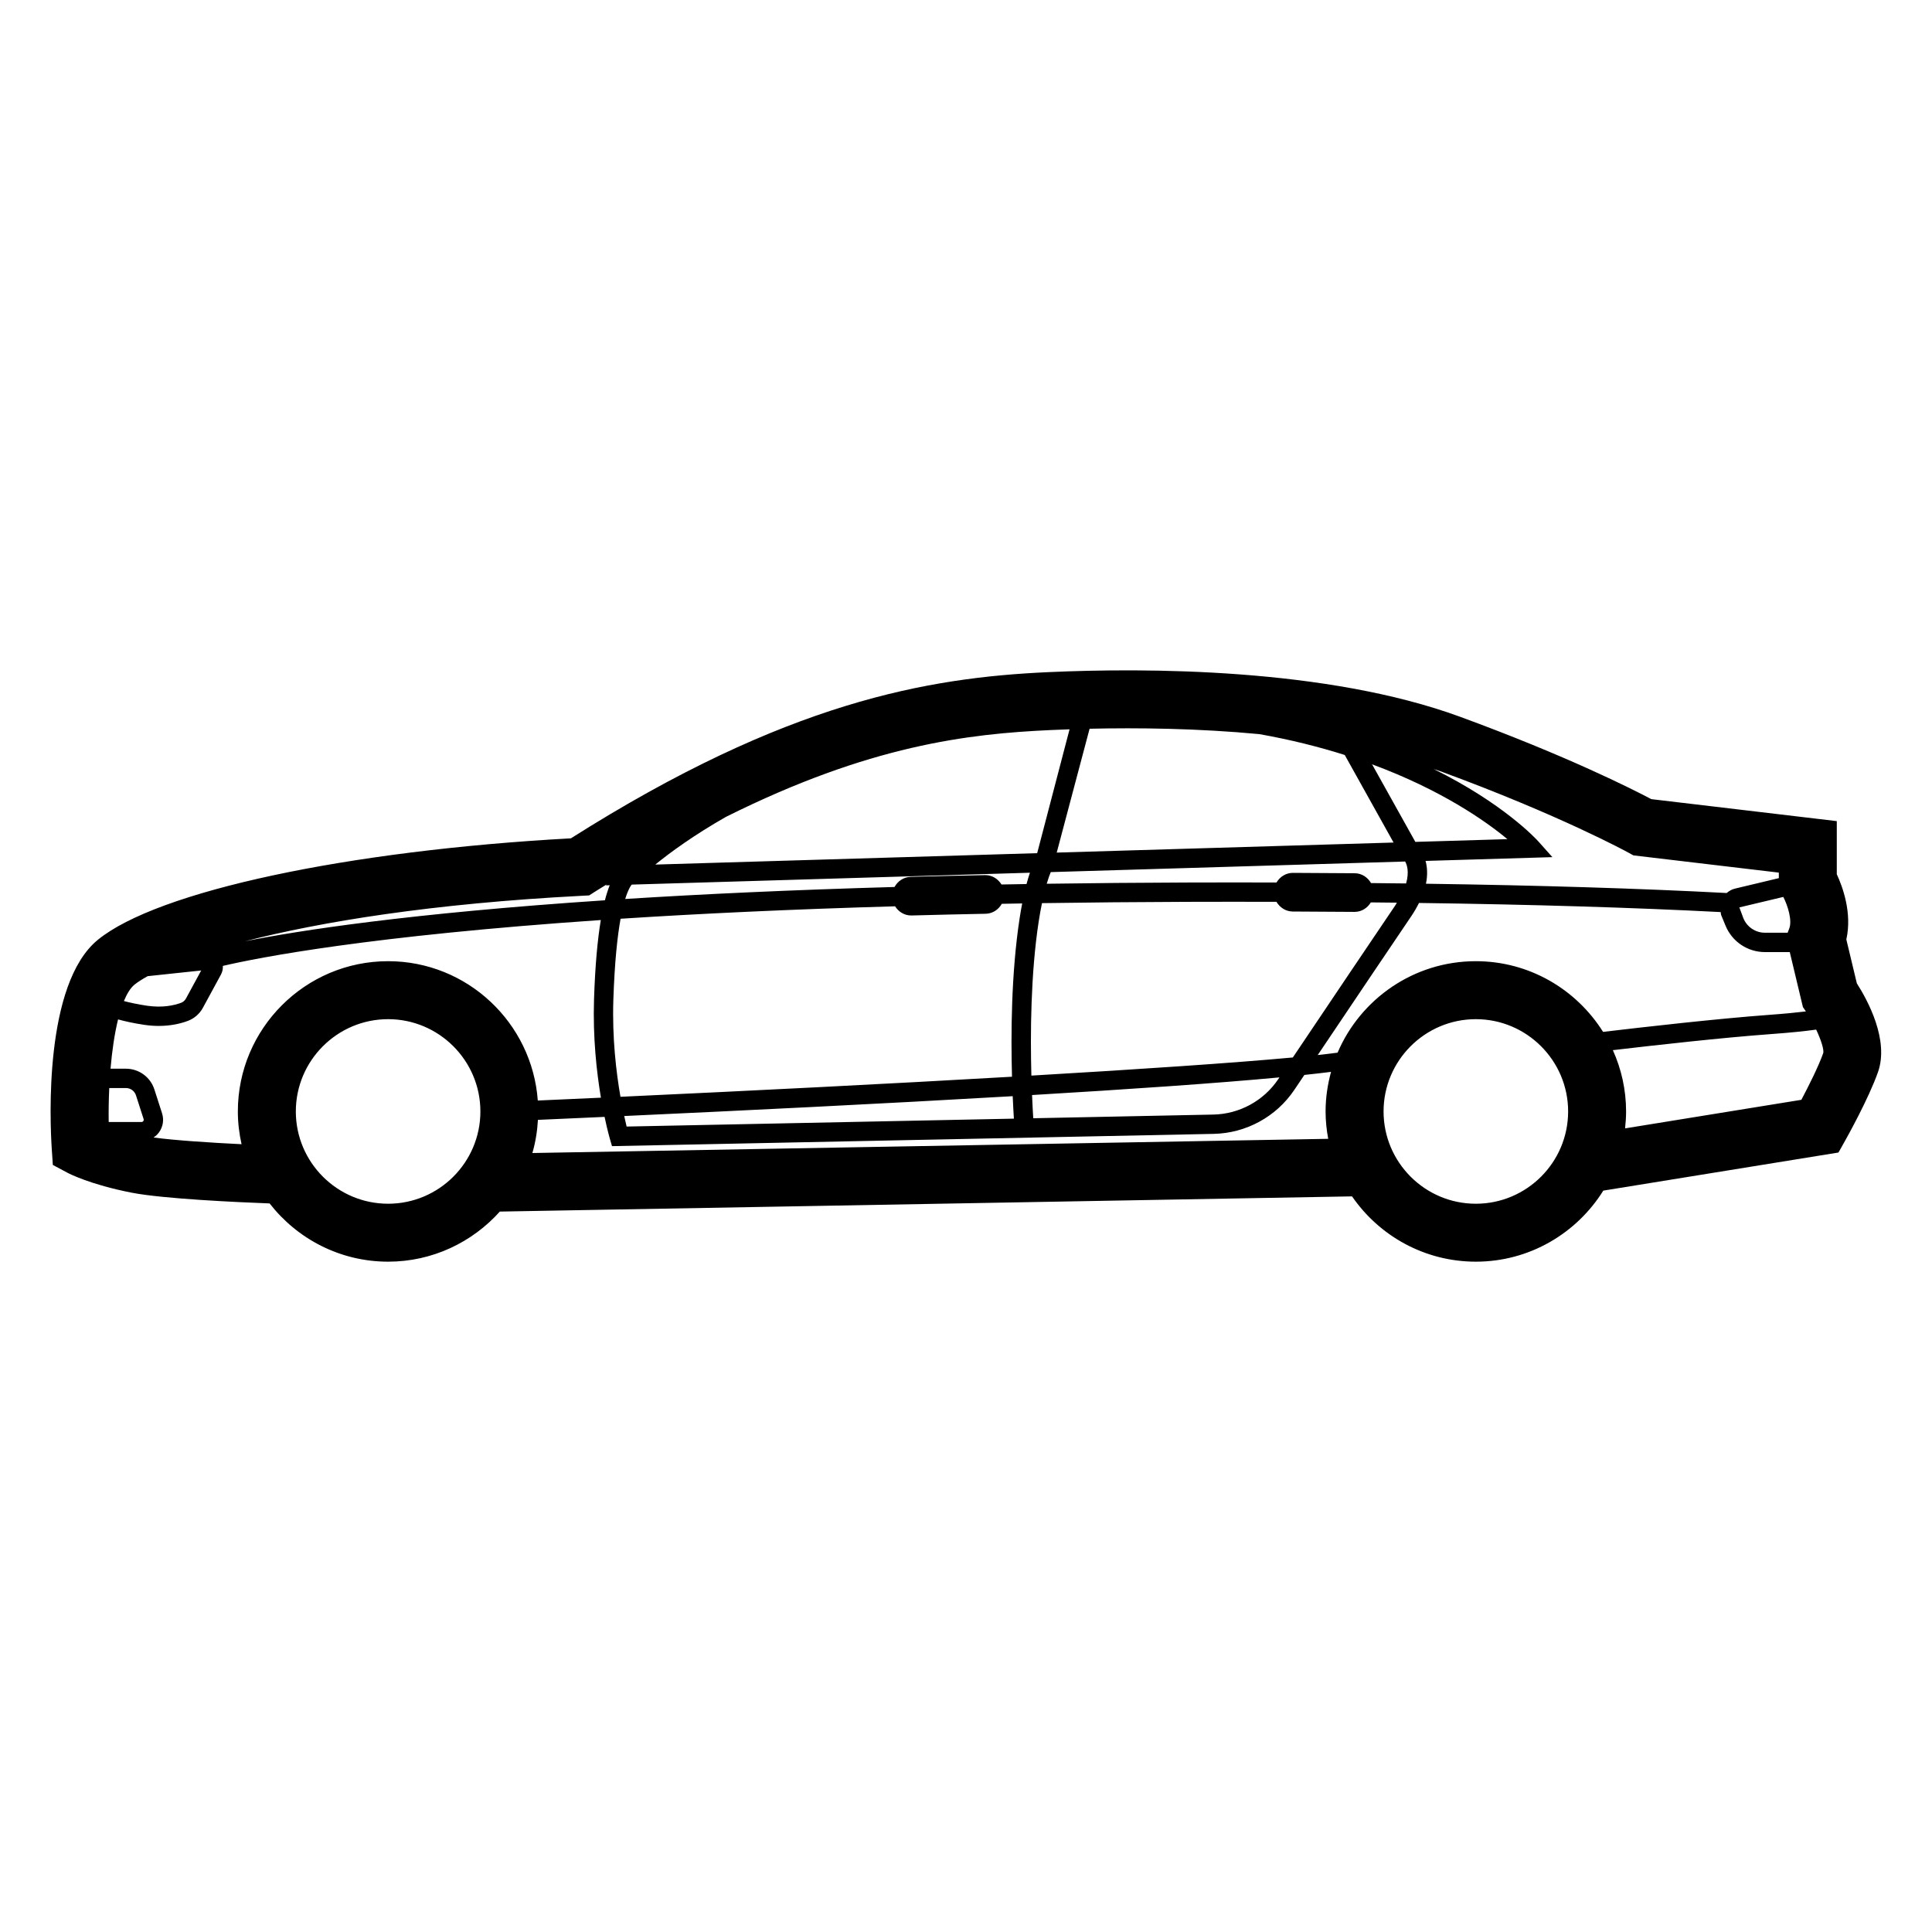 <svg xmlns="http://www.w3.org/2000/svg" xmlns:xlink="http://www.w3.org/1999/xlink" version="1.1" x="0px" y="0px" viewBox="0 0 100 100" enable-background="new 0 0 100 100" xml:space="preserve" width="100px" height="100px"><g><path d="M96.11,50.899l-0.544-2.274c0.307-1.363-0.188-2.716-0.494-3.374v-2.75l-9.601-1.138c-0.95-0.502-4.369-2.238-9.897-4.263   c-6.924-2.538-16.327-2.537-21.316-2.31c-6.23,0.283-13.537,1.527-24.708,8.602c-11.588,0.634-21.397,2.733-24.483,5.25   c-2.804,2.288-2.48,9.418-2.388,10.824l0.056,0.832l0.736,0.393c0.117,0.063,1.209,0.623,3.333,1.04   c1.643,0.322,5.518,0.497,7.151,0.558c1.424,1.831,3.642,3.015,6.135,3.015c2.296,0,4.356-1.006,5.781-2.593l44.111-0.787   c1.403,2.039,3.751,3.38,6.408,3.38c2.783,0,5.223-1.474,6.597-3.678l12.172-1.972l0.354-0.63c0.049-0.088,1.211-2.16,1.693-3.537   C97.787,53.825,96.67,51.774,96.11,50.899z M76.389,49.751c-3.209,0-5.969,1.954-7.156,4.735c-0.301,0.04-0.636,0.08-1.027,0.122   c1.801-2.68,4.028-5.99,4.834-7.175c0.167-0.245,0.296-0.475,0.407-0.696c5.845,0.079,11.082,0.238,15.615,0.472   c0.012,0.055,0.007,0.112,0.029,0.165l0.222,0.538c0.342,0.831,1.144,1.368,2.043,1.368h1.282l0.68,2.845l0.155,0.226   c-0.474,0.057-1.081,0.118-1.903,0.178c-2.674,0.196-6.544,0.637-8.596,0.881C81.596,51.216,79.163,49.751,76.389,49.751z    M31.747,51.75c0.065-1.972,0.212-3.3,0.374-4.196c4.029-0.261,8.739-0.487,14.208-0.644c0.178,0.28,0.478,0.475,0.831,0.475   c0.01,0,0.019,0,0.028,0c1.237-0.034,2.515-0.063,3.83-0.089c0.366-0.007,0.667-0.219,0.836-0.515   c0.35-0.006,0.701-0.013,1.054-0.019c-0.046,0.239-0.091,0.494-0.134,0.778c-0.434,2.844-0.454,6.006-0.393,8.191   c-6.42,0.37-13.674,0.735-20.266,1.039C31.895,55.504,31.682,53.724,31.747,51.75z M72.779,45.727   c-0.596-0.007-1.206-0.013-1.814-0.019c-0.172-0.296-0.477-0.506-0.843-0.509c-1.038-0.009-2.104-0.015-3.201-0.019   c-0.002,0-0.003,0-0.004,0c-0.365,0-0.671,0.206-0.846,0.498c-1.498-0.004-3.037-0.005-4.646,0.001   c-2.459,0.008-4.882,0.03-7.247,0.064c0.083-0.279,0.155-0.476,0.209-0.603l18.344-0.548   C72.832,44.772,72.946,45.139,72.779,45.727z M37.573,42.282c7.433-3.709,12.535-4.3,16.821-4.495   c0.305-0.014,0.628-0.027,0.966-0.038l-1.676,6.411l-19.765,0.59C34.686,44.125,35.906,43.232,37.573,42.282z M69.604,39.078   l2.527,4.532L54.696,44.13l1.701-6.411c2.485-0.056,5.598-0.022,8.793,0.28C66.818,38.289,68.284,38.66,69.604,39.078z    M71.018,39.561c3.581,1.325,5.869,2.93,7.005,3.873l-4.765,0.142L71.018,39.561z M53.309,45.172   c-0.056,0.167-0.115,0.354-0.176,0.586c-0.435,0.007-0.865,0.015-1.295,0.023c-0.177-0.286-0.479-0.485-0.838-0.485   c-0.006,0-0.013,0-0.02,0c-1.321,0.026-2.603,0.056-3.846,0.09c-0.366,0.01-0.668,0.225-0.834,0.524   c-5.353,0.153-9.972,0.37-13.939,0.621c0.146-0.476,0.275-0.672,0.336-0.744L53.309,45.172z M52.417,56.738   c0.021,0.485,0.044,0.873,0.062,1.163L32.434,58.31c-0.035-0.141-0.078-0.332-0.125-0.545C38.286,57.491,45.68,57.13,52.417,56.738   z M53.481,57.88c-0.018-0.287-0.041-0.693-0.062-1.201c4.999-0.296,9.553-0.609,12.805-0.913c-0.019,0.029-0.04,0.06-0.059,0.088   c-0.753,1.122-2.011,1.809-3.364,1.836L53.481,57.88z M53.384,55.673c-0.058-2.152-0.038-5.253,0.379-7.981   c0.055-0.362,0.113-0.666,0.17-0.946c2.443-0.036,4.951-0.059,7.496-0.067c1.607-0.005,3.145-0.005,4.64-0.001   c0.173,0.293,0.479,0.5,0.844,0.502c1.095,0.004,2.157,0.01,3.191,0.019c0.003,0,0.006,0,0.009,0c0.362,0,0.666-0.202,0.841-0.491   c0.452,0.004,0.903,0.009,1.348,0.014c-0.032,0.051-0.052,0.095-0.088,0.148c-0.877,1.289-3.433,5.091-5.297,7.864   C63.795,55.022,58.948,55.348,53.384,55.673z M92.303,46.425c0.229,0.442,0.47,1.21,0.31,1.629l-0.085,0.224h-1.172   c-0.492,0-0.932-0.294-1.118-0.749l-0.209-0.562L92.303,46.425z M84.286,44.132l0.258,0.142l7.527,0.892l0.002,0.286l-2.277,0.544   c-0.16,0.038-0.3,0.121-0.422,0.226c-4.514-0.237-9.74-0.398-15.567-0.48c0.098-0.479,0.065-0.872-0.021-1.181l6.565-0.196   l-0.714-0.801c-0.132-0.148-1.83-1.981-5.432-3.761c0.111,0.039,0.227,0.073,0.337,0.113   C80.739,42.187,84.251,44.112,84.286,44.132z M30.099,46.367l0.396-0.021l0.334-0.214c0.198-0.126,0.383-0.236,0.578-0.358   l-0.051,0.053l0.203-0.006c-0.087,0.216-0.17,0.473-0.249,0.777c-10.177,0.678-15.867,1.571-18.634,2.123   C16.587,47.711,22.381,46.766,30.099,46.367z M10.414,50.232l-0.788,1.45c-0.056,0.103-0.144,0.181-0.247,0.22   c-0.361,0.137-0.963,0.272-1.771,0.154c-0.489-0.073-0.884-0.16-1.195-0.242c0.157-0.38,0.339-0.677,0.548-0.848   c0.169-0.138,0.408-0.287,0.682-0.44L10.414,50.232z M7.418,58.027c-0.016,0.021-0.045,0.047-0.093,0.047H5.626   c-0.008-0.567,0.001-1.161,0.029-1.758h0.861c0.239,0,0.45,0.153,0.523,0.381l0.395,1.227C7.449,57.97,7.434,58.006,7.418,58.027z    M7.947,58.877c0.104-0.071,0.201-0.154,0.279-0.261c0.213-0.291,0.271-0.655,0.16-0.999l-0.395-1.227   c-0.207-0.643-0.8-1.074-1.475-1.074H5.721c0.079-0.925,0.207-1.811,0.39-2.551c0.355,0.096,0.793,0.197,1.35,0.279   c0.27,0.041,0.521,0.058,0.756,0.058c0.654,0,1.168-0.133,1.517-0.265c0.327-0.125,0.602-0.365,0.771-0.679l0.93-1.712   c0.077-0.141,0.109-0.297,0.1-0.451c1.874-0.437,7.583-1.556,19.563-2.374c-0.167,1.002-0.293,2.332-0.351,4.095   c-0.065,1.999,0.137,3.794,0.357,5.1c-1.113,0.051-2.205,0.1-3.268,0.147c-0.292-4.024-3.651-7.212-7.748-7.212   c-4.288,0-7.777,3.489-7.777,7.777c0,0.583,0.07,1.149,0.192,1.696C10.939,59.148,9.094,59.03,7.947,58.877z M20.089,62.305   c-2.634,0-4.777-2.143-4.777-4.776s2.144-4.777,4.777-4.777s4.776,2.144,4.776,4.777S22.723,62.305,20.089,62.305z M27.556,59.68   c0.159-0.549,0.254-1.124,0.287-1.716c1.067-0.047,2.226-0.099,3.45-0.154c0.144,0.683,0.264,1.101,0.277,1.147l0.107,0.367   l31.143-0.635c1.679-0.035,3.239-0.887,4.174-2.278c0.163-0.242,0.338-0.504,0.52-0.773c0.508-0.053,0.969-0.107,1.381-0.159   c-0.179,0.654-0.283,1.339-0.283,2.049c0,0.485,0.05,0.957,0.136,1.417L27.556,59.68z M76.389,62.305   c-2.634,0-4.776-2.143-4.776-4.776s2.143-4.777,4.776-4.777s4.777,2.144,4.777,4.777S79.023,62.305,76.389,62.305z M93.238,56.926   l-9.125,1.479c0.032-0.288,0.053-0.58,0.053-0.876c0-1.131-0.248-2.203-0.684-3.173c2.117-0.249,5.666-0.648,8.16-0.83   c1.042-0.076,1.8-0.155,2.363-0.234c0.245,0.52,0.404,1.011,0.369,1.205C94.135,55.179,93.617,56.211,93.238,56.926z"/></g></svg>